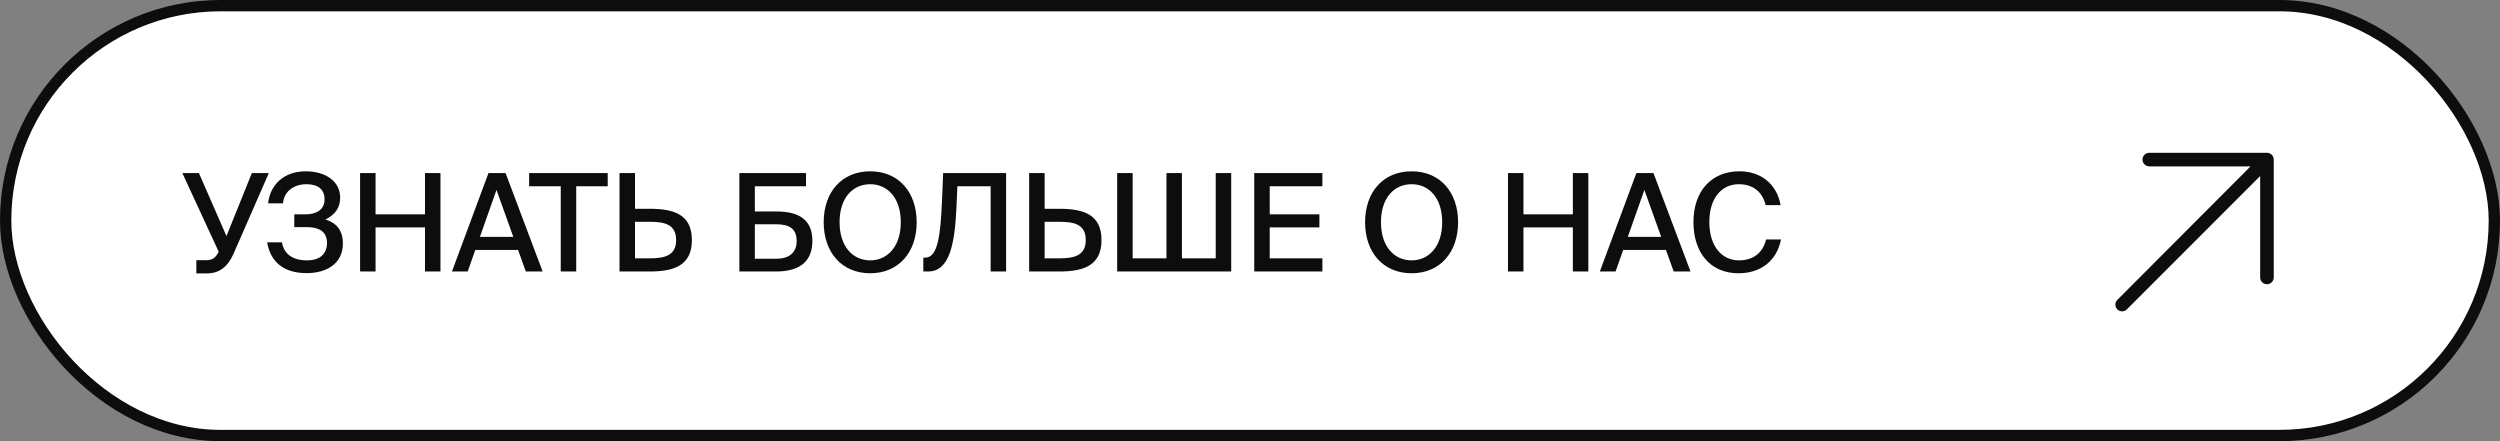 <?xml version="1.0" encoding="UTF-8"?> <svg xmlns="http://www.w3.org/2000/svg" width="221" height="39" viewBox="0 0 221 39" fill="none"><rect x="0" y="0" width="221" height="39" fill="#808080" stroke="none"/> <rect x="0.5" y="0.5" width="220" height="38" rx="19" fill="white" stroke="#0D0D0D"></rect> <path d="M18.292 24.168C19.432 24.168 20.14 23.532 20.608 22.512L23.764 15.3H22.264L20.02 20.868L17.584 15.3H16.12L19.336 22.26L19.216 22.464C18.964 22.884 18.64 23.004 18.196 23.004H17.356V24.168H18.292ZM28.774 19.404C29.602 18.984 30.07 18.384 30.07 17.484C30.07 15.996 28.75 15.144 27.023 15.144C25.139 15.144 23.89 16.284 23.698 17.976H25.018C25.114 16.86 26.038 16.284 27.095 16.284C28.102 16.284 28.691 16.728 28.691 17.64C28.691 18.504 28.006 18.948 27.011 18.948H26.015V20.076H27.095C28.343 20.076 28.907 20.568 28.907 21.48C28.907 22.44 28.282 23.016 27.142 23.016C25.883 23.016 25.114 22.476 24.922 21.42H23.614C23.902 23.088 25.006 24.144 27.107 24.144C28.834 24.144 30.311 23.34 30.311 21.516C30.311 20.316 29.686 19.68 28.774 19.404ZM37.569 15.3V18.948H33.2V15.3H31.832V24H33.2V20.1H37.569V24H38.937V15.3H37.569ZM39.953 24H41.345L42.017 22.092H45.797L46.481 24H47.969L44.693 15.3H43.181L39.953 24ZM43.889 16.788L45.377 20.94H42.425L43.889 16.788ZM49.57 24H50.938V16.464H53.722V15.3H46.774V16.464H49.57V24ZM54.766 24H57.43C59.602 24 61.162 23.46 61.162 21.228C61.162 18.972 59.602 18.456 57.43 18.456H56.134V15.3H54.766V24ZM56.134 22.836V19.608H57.478C58.75 19.608 59.77 19.836 59.77 21.228C59.77 22.584 58.75 22.836 57.478 22.836H56.134ZM66.728 16.464H71.252V15.3H65.36V24H68.6C70.556 24 71.816 23.22 71.816 21.288C71.816 19.428 70.628 18.696 68.66 18.696H66.728V16.464ZM66.728 22.872V19.824H68.588C69.776 19.824 70.424 20.208 70.424 21.312C70.424 22.32 69.776 22.872 68.624 22.872H66.728ZM74.218 19.644C74.218 17.46 75.406 16.284 76.93 16.284C78.43 16.284 79.63 17.46 79.63 19.644C79.63 21.816 78.43 23.016 76.93 23.016C75.406 23.016 74.218 21.816 74.218 19.644ZM81.034 19.644C81.034 16.992 79.45 15.144 76.93 15.144C74.398 15.144 72.814 16.992 72.814 19.644C72.814 22.296 74.398 24.156 76.93 24.156C79.45 24.156 81.034 22.296 81.034 19.644ZM88.941 24V15.3H83.373L83.265 17.952C83.133 20.652 82.941 22.776 81.789 22.776H81.621V24H82.041C83.877 24 84.393 21.756 84.549 18.384L84.633 16.464H87.573V24H88.941ZM90.977 24H93.641C95.813 24 97.373 23.46 97.373 21.228C97.373 18.972 95.813 18.456 93.641 18.456H92.345V15.3H90.977V24ZM92.345 22.836V19.608H93.689C94.961 19.608 95.981 19.836 95.981 21.228C95.981 22.584 94.961 22.836 93.689 22.836H92.345ZM108.838 24V15.3H107.47V22.836H104.482V15.3H103.114V22.836H100.126V15.3H98.758V24H108.838ZM110.875 24H116.899V22.836H112.243V20.1H116.635V18.948H112.243V16.464H116.899V15.3H110.875V24ZM122.078 19.644C122.078 17.46 123.266 16.284 124.79 16.284C126.29 16.284 127.49 17.46 127.49 19.644C127.49 21.816 126.29 23.016 124.79 23.016C123.266 23.016 122.078 21.816 122.078 19.644ZM128.894 19.644C128.894 16.992 127.31 15.144 124.79 15.144C122.258 15.144 120.674 16.992 120.674 19.644C120.674 22.296 122.258 24.156 124.79 24.156C127.31 24.156 128.894 22.296 128.894 19.644ZM139.041 15.3V18.948H134.673V15.3H133.305V24H134.673V20.1H139.041V24H140.409V15.3H139.041ZM141.426 24H142.818L143.49 22.092H147.27L147.954 24H149.442L146.166 15.3H144.654L141.426 24ZM145.362 16.788L146.85 20.94H143.898L145.362 16.788ZM156.121 21.168C155.845 22.32 155.017 23.016 153.721 23.016C152.221 23.016 151.105 21.78 151.105 19.632C151.105 17.46 152.233 16.284 153.709 16.284C154.993 16.284 155.809 16.992 156.085 18.132H157.405C157.057 16.224 155.629 15.144 153.769 15.144C151.273 15.144 149.701 16.908 149.701 19.632C149.701 22.308 151.165 24.156 153.685 24.156C155.629 24.156 157.057 23.088 157.441 21.168H156.121Z" fill="#0D0D0D"></path> <path d="M187.174 26.508L198.949 14.707H189.995C189.836 14.707 189.683 14.644 189.571 14.531C189.458 14.418 189.395 14.265 189.395 14.106C189.395 13.947 189.458 13.794 189.571 13.681C189.683 13.568 189.836 13.505 189.995 13.505H200.4C200.559 13.505 200.712 13.568 200.824 13.681C200.937 13.794 201 13.947 201 14.106V24.525C201 24.684 200.937 24.837 200.824 24.95C200.712 25.062 200.559 25.126 200.4 25.126C200.241 25.126 200.088 25.062 199.975 24.95C199.863 24.837 199.799 24.684 199.799 24.525V15.559L188.014 27.35C187.903 27.461 187.752 27.524 187.594 27.524C187.437 27.524 187.285 27.461 187.174 27.35C187.063 27.238 187 27.087 187 26.929C187 26.771 187.063 26.62 187.174 26.508Z" fill="#0D0D0D"></path> </svg> 